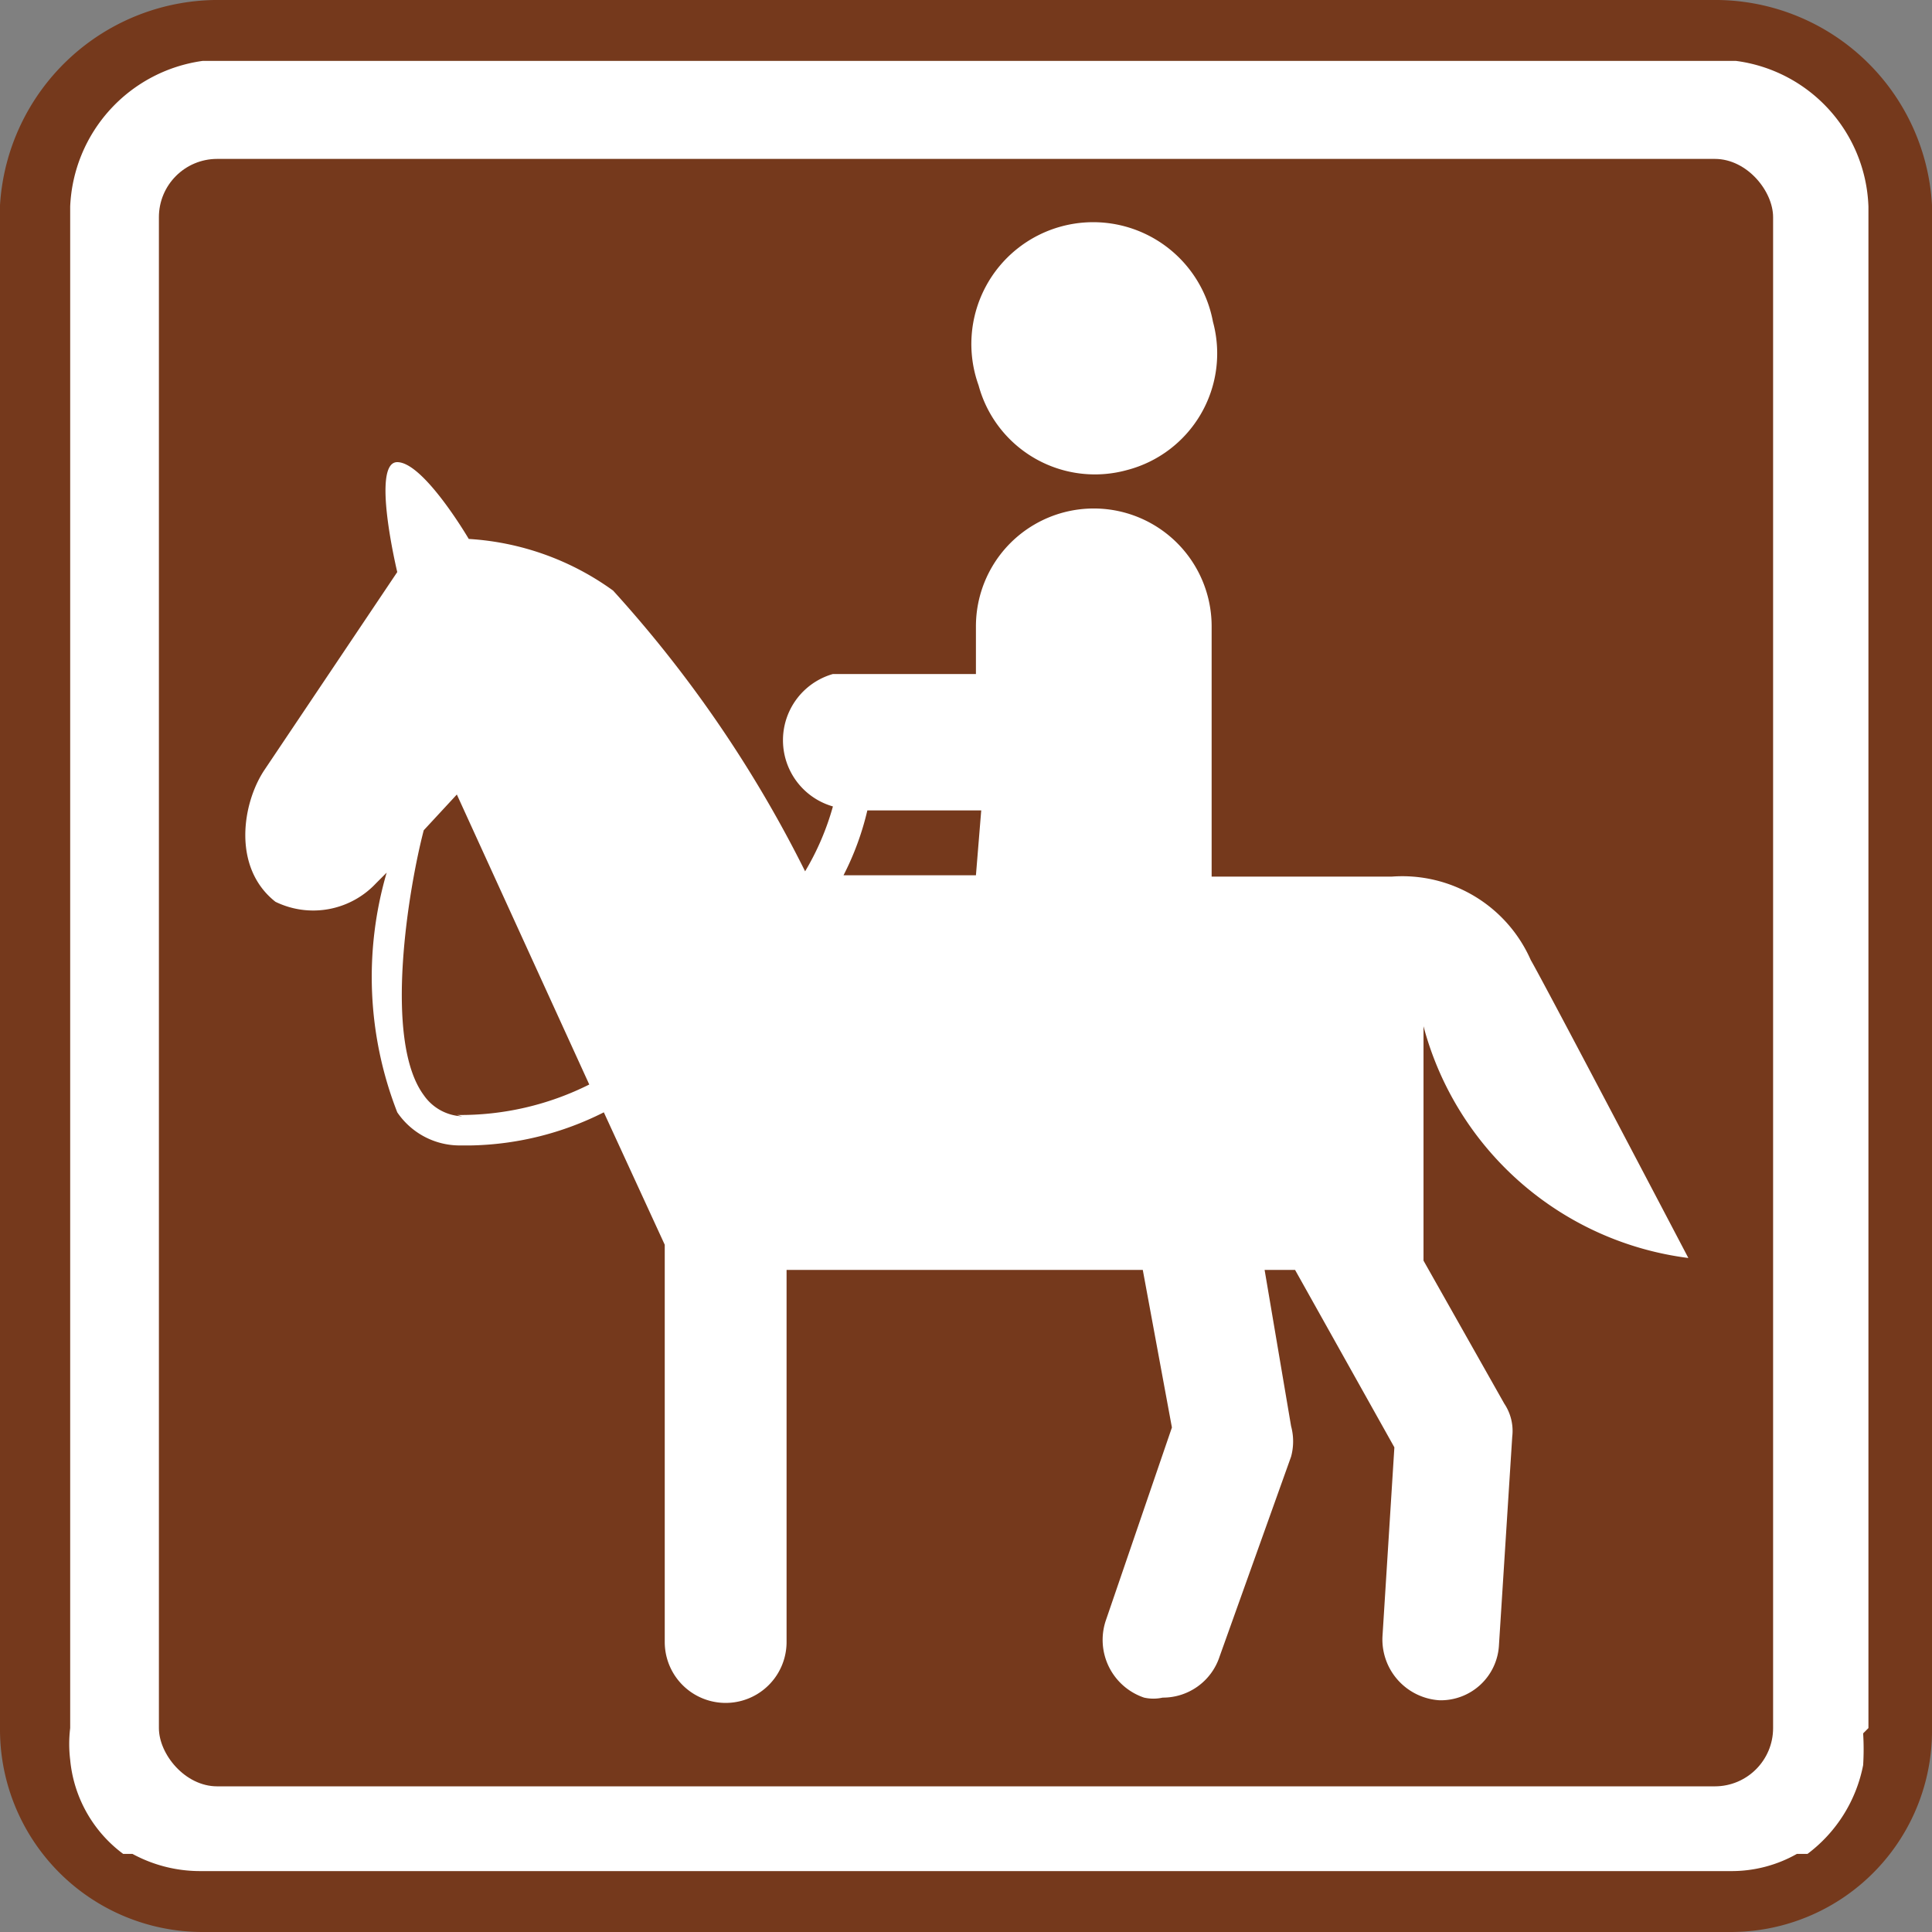<svg xmlns="http://www.w3.org/2000/svg" viewBox="0 0 14.59 14.59"><rect x="0" y="0" width="14.59" height="14.59" fill="#808080" stroke="none"/><defs><style>.cls-1{fill:#75391c;}.cls-2{fill:#fff;}</style></defs><title>paseo_caballo</title><g id="Capa_2" data-name="Capa 2"><g id="Capa_1-2" data-name="Capa 1"><path class="cls-1" d="M13.07,14.59a1.52,1.52,0,0,0,1.52-1.54V1.55A1.64,1.64,0,0,0,12.93,0H1.67A1.65,1.65,0,0,0,0,1.55v11.5a1.53,1.53,0,0,0,1.53,1.54Z"/><path class="cls-2" d="M14.11,13.05h0V1.56a1.15,1.15,0,0,0-1-1.1H1.53a1.16,1.16,0,0,0-1,1.1V13.05a1,1,0,0,0,0,.24A1,1,0,0,0,.93,14h0L1,14a1.07,1.07,0,0,0,.51.13H13.07a1,1,0,0,0,.5-.13l.08,0h0a1.1,1.1,0,0,0,.42-.67,1.94,1.94,0,0,0,0-.24Z"/><rect class="cls-1" x="1.2" y="1.2" width="12.19" height="12.29" rx="0.44"/><path class="cls-2" d="M12.75,9.5s-1.08-2.06-1.19-2.25a1.06,1.06,0,0,0-1.05-.63H9.15V4.73a.89.89,0,0,0-1.78,0v.36H6.29a.52.52,0,0,0,0,1,2,2,0,0,1-.21.49h0A9.34,9.34,0,0,0,4.63,4.46a2.07,2.07,0,0,0-1.09-.39S3.2,3.49,3,3.49,3,4.32,3,4.32L2,5.81c-.17.25-.25.74.08,1a.65.65,0,0,0,.76-.14l.08-.08A2.81,2.81,0,0,0,3,8.4a.57.57,0,0,0,.46.25h.1a2.32,2.32,0,0,0,1-.25l.46,1v3a.46.46,0,0,0,.92,0V9.59H8.63l.22,1.19-.5,1.46a.46.46,0,0,0,.29.58.32.32,0,0,0,.14,0,.45.45,0,0,0,.43-.31L9.75,11a.44.44,0,0,0,0-.23L9.55,9.59h.23l.75,1.34-.09,1.43a.46.46,0,0,0,.43.48h0a.44.44,0,0,0,.45-.42l.1-1.57a.37.37,0,0,0-.06-.25l-.61-1.08,0-1.77A2.38,2.38,0,0,0,12.75,9.5ZM3.49,8.43a.37.37,0,0,1-.29-.16c-.31-.42-.11-1.58,0-2L3.45,6l1,2.19a2.17,2.17,0,0,1-1,.23ZM7.37,6.61h-1a2.13,2.13,0,0,0,.18-.49h.86Z"/><path class="cls-2" d="M8.51,3.55a.91.91,0,0,0,.65-1.12.92.92,0,1,0-1.77.48.91.91,0,0,0,1.12.64Z"/></g></g></svg>